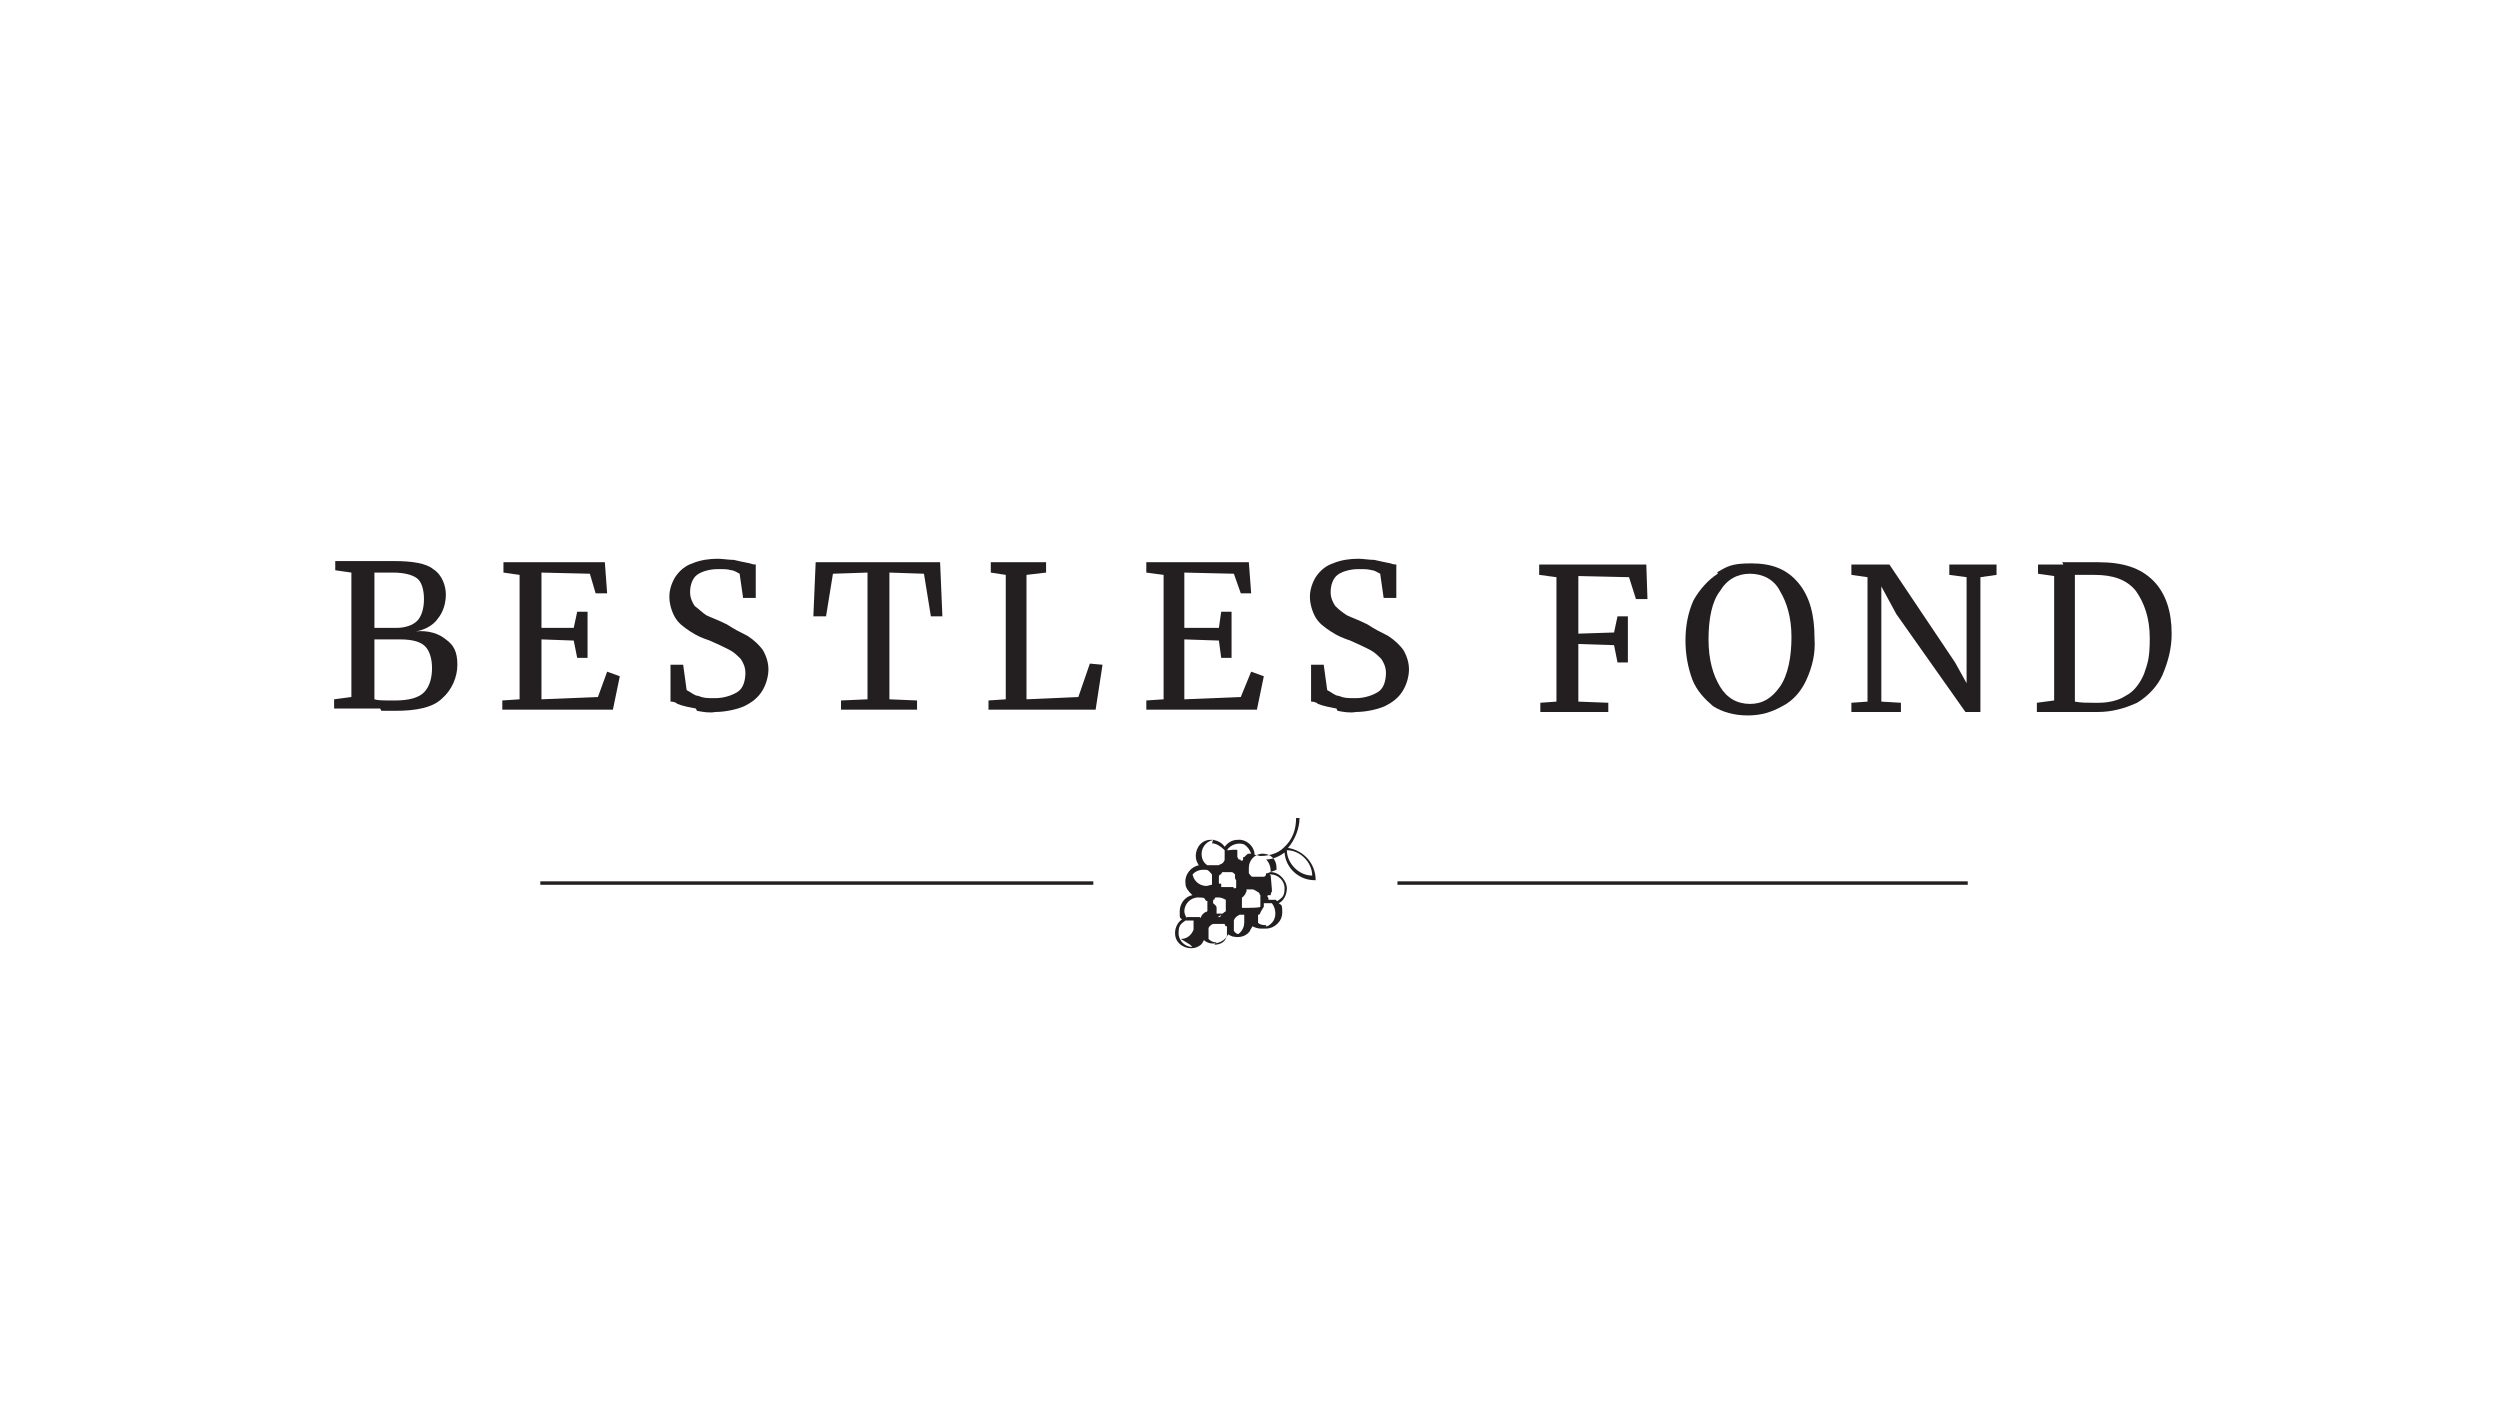 <?xml version="1.0" encoding="UTF-8"?>
<svg xmlns="http://www.w3.org/2000/svg" version="1.1" viewBox="0 0 217 122">
  <defs>
    <style>
      .cls-1 {
        fill: #231f20;
      }
    </style>
  </defs>
  <g>
    <g id="Lager_1">
      <g id="Lager_1-2" data-name="Lager_1">
        <path class="cls-1" d="M33.1,61.7h1.2c1.9,0,3.3-.3,4.1-1.1.8-.7,1.3-1.8,1.3-2.9s-.3-1.7-1-2.2c-.6-.5-1.5-.8-2.6-.7.7-.1,1.5-.5,1.9-1.1.5-.6.7-1.4.7-2.1s-.3-1.7-1.1-2.2c-.6-.5-1.8-.7-3.4-.7h-5.1v.8l1.4.2v10.8l-1.5.2v.8h4ZM32.5,49.7h1.6c1,0,1.7.2,2.1.5s.6,1,.6,1.8-.2,1.5-.6,1.9-1.1.6-1.8.6h-1.9v-4.8h0ZM32.5,55.5h2.2c1.1,0,1.8.2,2.2.6s.6,1.1.6,1.9-.2,1.6-.7,2.1-1.4.7-2.5.7-1.5,0-1.8-.1v-5.2h0Z"></path>
        <polygon class="cls-1" points="53.8 58.7 52.7 58.3 51.9 60.5 47 60.7 47 55.5 49.8 55.6 50.1 57.1 51 57.1 51 53.1 50.1 53.1 49.8 54.5 47 54.5 47 49.7 51.2 49.8 51.7 51.5 52.7 51.5 52.5 48.8 43.7 48.8 43.7 49.7 45.1 49.9 45.1 60.7 43.6 60.8 43.6 61.6 53.2 61.6 53.8 58.7"></polygon>
        <path class="cls-1" d="M60.5,61.7c.5.1,1.1.2,1.6.1.8,0,1.8-.2,2.5-.5.6-.3,1.2-.7,1.6-1.4.3-.5.5-1.2.5-1.8s-.2-1.2-.5-1.7c-.3-.4-.7-.8-1.3-1.2-.6-.3-1.2-.6-1.8-1-.8-.4-1.4-.6-1.8-.8-.3-.2-.6-.5-1-.8-.2-.3-.4-.7-.4-1.2,0-.6.2-1.2.6-1.5.4-.3,1.1-.5,1.8-.5s.8,0,1.2.1c.2,0,.5.2.7.3l.3,2.1h1.1v-2.9s-.3,0-.5-.1c-.5-.1-1-.2-1.4-.3-.4,0-1-.1-1.4-.1-.7,0-1.5.1-2.2.4-.6.2-1.1.6-1.5,1.2-.3.5-.5,1.1-.5,1.7s.2,1.3.5,1.8.7.8,1.3,1.2,1.1.6,1.7.8c.7.3,1.3.6,1.7.8s.7.5,1,.8c.2.3.4.7.4,1.2,0,.7-.2,1.3-.6,1.6s-1.2.6-2,.6-1,0-1.5-.2c-.3,0-.6-.3-1-.5l-.3-2.2h-1.1v3.2c.1,0,.4,0,.6.2.5.2,1.1.3,1.6.4h0Z"></path>
        <polygon class="cls-1" points="72.3 49.8 75.3 49.7 75.3 60.7 73 60.8 73 61.6 79.6 61.6 79.6 60.8 77.2 60.7 77.2 49.7 80.2 49.8 80.8 53.5 81.8 53.5 81.6 48.8 70.8 48.8 70.6 53.5 71.7 53.5 72.3 49.8"></polygon>
        <polygon class="cls-1" points="95.7 57.7 94.6 57.6 93.6 60.5 89.1 60.7 89.1 49.9 90.8 49.7 90.8 48.8 86 48.8 86 49.7 87.3 49.9 87.3 60.7 85.8 60.8 85.8 61.6 95.1 61.6 95.7 57.7"></polygon>
        <polygon class="cls-1" points="109.7 58.7 108.6 58.3 107.7 60.5 102.8 60.7 102.8 55.5 105.8 55.6 106 57.1 106.9 57.1 106.9 53.1 106 53.1 105.8 54.5 102.8 54.5 102.8 49.7 107.1 49.8 107.7 51.5 108.6 51.5 108.4 48.8 99.5 48.8 99.5 49.7 101 49.9 101 60.7 99.5 60.8 99.5 61.6 109.1 61.6 109.7 58.7"></polygon>
        <path class="cls-1" d="M116.1,61.7c.5.1,1.1.2,1.6.1.8,0,1.8-.2,2.5-.5.6-.3,1.2-.7,1.6-1.4.3-.5.5-1.2.5-1.8s-.2-1.2-.5-1.7c-.3-.4-.7-.8-1.3-1.2-.6-.3-1.2-.6-1.8-1-.8-.4-1.4-.6-1.8-.8-.3-.2-.6-.4-1-.8-.2-.3-.4-.7-.4-1.2,0-.6.2-1.2.6-1.5.4-.3,1.1-.5,1.8-.5s.8,0,1.2.1c.2,0,.5.2.7.3l.3,2.1h1.1v-2.9s-.3,0-.5-.1c-.5-.1-1-.2-1.4-.3-.4,0-1-.1-1.4-.1-.7,0-1.5.1-2.2.4-.6.2-1.1.6-1.5,1.2-.3.5-.5,1.1-.5,1.7s.2,1.3.5,1.8.7.8,1.3,1.2,1.1.6,1.7.8c.7.3,1.3.6,1.7.8s.7.5,1,.8c.2.3.4.7.4,1.2,0,.7-.2,1.3-.6,1.6s-1.2.6-2,.6-1,0-1.5-.2c-.3,0-.6-.3-1-.5l-.3-2.2h-1.1v3.2c.1,0,.4,0,.6.2.5.2,1.1.3,1.6.4h0Z"></path>
        <polygon class="cls-1" points="133.6 49.9 135.1 50.1 135.1 60.9 133.7 61 133.7 61.8 139.6 61.8 139.6 61 137 60.9 137 55.9 140.1 56 140.4 57.5 141.3 57.5 141.3 53.5 140.4 53.5 140.1 54.9 137 55 137 50 141.4 50.1 142 52 143 52 142.9 49 133.6 49 133.6 49.9"></polygon>
        <path class="cls-1" d="M149.1,49.8c-.8.5-1.6,1.4-2.1,2.3-.5,1.1-.7,2.3-.7,3.5s.2,2.3.6,3.4c.4,1,1.1,1.7,1.8,2.3.8.5,1.8.8,3,.8s2.1-.3,3-.8c1-.5,1.7-1.4,2.1-2.3.5-1.1.8-2.3.7-3.6,0-2-.4-3.6-1.4-4.8-1-1.2-2.3-1.7-4.1-1.7s-2.1.3-3,.8h.1ZM154.5,51.3c.6,1,1,2.3,1,4s-.3,3.3-1,4.3-1.5,1.5-2.6,1.5-2-.5-2.6-1.5-1-2.3-1-4.1.3-3.3,1-4.2c.6-1,1.5-1.5,2.6-1.5s2.1.5,2.6,1.5Z"></path>
        <polygon class="cls-1" points="170.7 59.3 169.7 57.5 164 49 160.7 49 160.7 49.9 162.1 50.1 162.1 60.9 160.7 61 160.7 61.8 165 61.8 165 61 163.3 60.9 163.3 50.9 164.6 53.3 170.6 61.8 171.9 61.8 171.9 50.1 173.3 49.9 173.3 49 169.2 49 169.2 49.9 170.7 50.1 170.7 59.3"></polygon>
        <path class="cls-1" d="M179.1,49h-2.2v.8l1.4.2v10.8l-1.5.2v.8h5.3c1.2,0,2.3-.3,3.4-.8,1-.6,1.8-1.5,2.2-2.4.5-1.2.8-2.3.8-3.6,0-1.9-.5-3.5-1.6-4.6s-2.6-1.6-4.8-1.6-.8,0-1.5,0h-1.6ZM185.4,51.3c.7,1,1.2,2.3,1.2,4.1s-.2,2.2-.5,3.1c-.3.7-.8,1.5-1.6,1.9-.6.4-1.5.6-2.3.6h-.5c-.5,0-1.1,0-1.6-.1v-11h1.7c1.6,0,2.8.4,3.6,1.4h.1Z"></path>
        <path class="cls-1" d="M109.9,80.6c.7,0,1.4-.6,1.4-1.4s-.1-.6-.3-.8c.4-.2.7-.7.7-1.3s-.6-1.4-1.4-1.4h0c0-.4-.1-.8-.4-1.1.6,0,1.2-.3,1.6-.6.1,1.4,1.3,2.4,2.6,2.4h.1c0-1.5-1.1-2.6-2.4-2.8.6-.7,1-1.7,1-2.6h-.3c0,1-.3,1.9-1.1,2.6h0c-.5.5-1.3.7-2,.7h0c-.1,0-.3-.1-.5-.1,0-.7-.7-1.4-1.5-1.3-.4,0-.8.2-1.1.6-.4-.6-1.3-.8-1.9-.4-.6.4-.8,1.3-.4,1.9,0,0,0,.1.1.1-.7.1-1.3.8-1.2,1.6,0,.4.3.7.6,1-.6.1-1.1.7-1.1,1.4s0,.5.2.7c-.6.4-.8,1.3-.4,1.9.4.6,1.3.8,1.9.4.2-.1.3-.3.4-.5.2.2.5.3.8.3.5,0,1.1-.3,1.3-.8.6.4,1.5.3,1.9-.3,0-.1.2-.3.2-.4.2.1.5.2.7.2h.3ZM113.9,76c-1.2,0-2.2-1.1-2.2-2.2,1.2,0,2.2,1.1,2.2,2.2ZM109.9,80.3c-.2,0-.5,0-.7-.2h0v-.3h0v-.2h0v-.2h0s.2,0,.2-.2h0c.1-.2.2-.3.3-.5h0v-.3h.7c.4.5.4,1.3,0,1.7s-.5.3-.7.3h.2ZM108.5,78.8h-.7v-.5h0v-.2h0v-.2h0c.1,0,.2-.2.3-.3h0s0-.1.1-.2h0v-.2h.5c.2,0,.4.2.6.3h0s0,.1.1.2h0v.2h0v.2h0v.4h0v.2h0c0,.1-1,.1-1,.1ZM106.2,79.3h-.6v-.5h0c0-.2-.2-.3-.3-.4v-.3h.1q0-.1.1-.2h.3c.2,0,.4.1.6.2h0v.3h0v.5h0v.2c-.2.1-.4.3-.5.5h-.2l.5-.3ZM105.8,76.7v-.2h0v-.2h0v-.2h0s0-.1.1-.2h.1s0-.1.1-.2h.8c.1,0,.2.1.3.2h0v.3h0s0,.1.1.2h0v.4h0v.2h0q0,.1-.1.1h-.1q0-.1-.1-.1h-1v-.3h-.3ZM110.2,75.9h.1c.6,0,1.2.5,1.2,1.2s-.2.8-.6,1.1h-.1q0-.1-.1-.1h-.6c0-.2,0-.1,0-.1,0,0,0-.1-.1-.2h0c0-.1.1-.1.2-.1h.1c0-.1,0-.2.1-.3h0v-.2h0c0-.1-.1-1.2-.1-1.2ZM109.9,75.8h0c0,.2-.1.3-.2.3h-1c-.1,0-.2-.2-.3-.3h0v-.5c0-.6.5-1.2,1.2-1.2s1.2.5,1.2,1.2v.2h0l-.8.3ZM106.5,73.8c.3-.5,1-.7,1.5-.5.3.2.5.5.6.8h-.2s-.1,0-.2.1h0l-.2.2h-.1v.2h0q0,.1-.1.1h-.1c0-.1-.1-.1-.1-.1h-.1s0-.1-.1-.2h0v-.6h0c0-.1-.8,0-.8,0ZM105.2,73.2c.4,0,.8.3,1.1.6v.2h0v.4h0v.2c0,.1-.1.3-.3.4,0,0-.1,0-.2.1h-1c-.3-.2-.5-.5-.5-1,0-.6.5-1.2,1.2-1.2h-.2ZM103.2,76.7c0-.6.5-1.2,1.2-1.2h.3c.2,0,.3.2.5.4h0v.2h0v.6h0c0,.2,0,.1,0,.1h0c-.2,0-.3.1-.5.1-.6,0-1.2-.5-1.2-1.2l-.3.8ZM103,79.7c-.1-.2-.2-.4-.2-.6,0-.6.5-1.2,1.2-1.2s.5.1.7.3h.1v.3h0v.2h0v.4h0c-.3.1-.5.3-.6.6h0s0-.1-.1-.1h-1.1ZM103.5,82.2c-.6,0-1.2-.5-1.2-1.2s.2-.8.6-1.1h.6c.1,0,0,0,0,0h.1v.2h0v.2h0v.4h0c-.2.5-.6.8-1.1.8l.8.5ZM105.6,81.8c-.3,0-.5-.1-.7-.3h0v-.4h0v-.2h0c0-.2,0-.1,0-.1h0v-.2h0s0-.1.1-.2h0s.2-.2.3-.2h1q0,.1.1.2h.1v.2h0v.6c-.1.5-.5.8-1.1.8l.2-.2ZM107.8,81.1c-.3,0-.5,0-.7-.3v-.5h0v-.2h0v-.2h0c.1-.3.3-.4.5-.5h.4v.3h0v.2h0v.2c0,.6-.5,1.2-1.2,1.2h1Z"></path>
        <rect class="cls-1" x="46.9" y="76.5" width="48" height=".3"></rect>
        <rect class="cls-1" x="121.3" y="76.5" width="49.5" height=".3"></rect>
      </g>
    </g>
  </g>
</svg>
